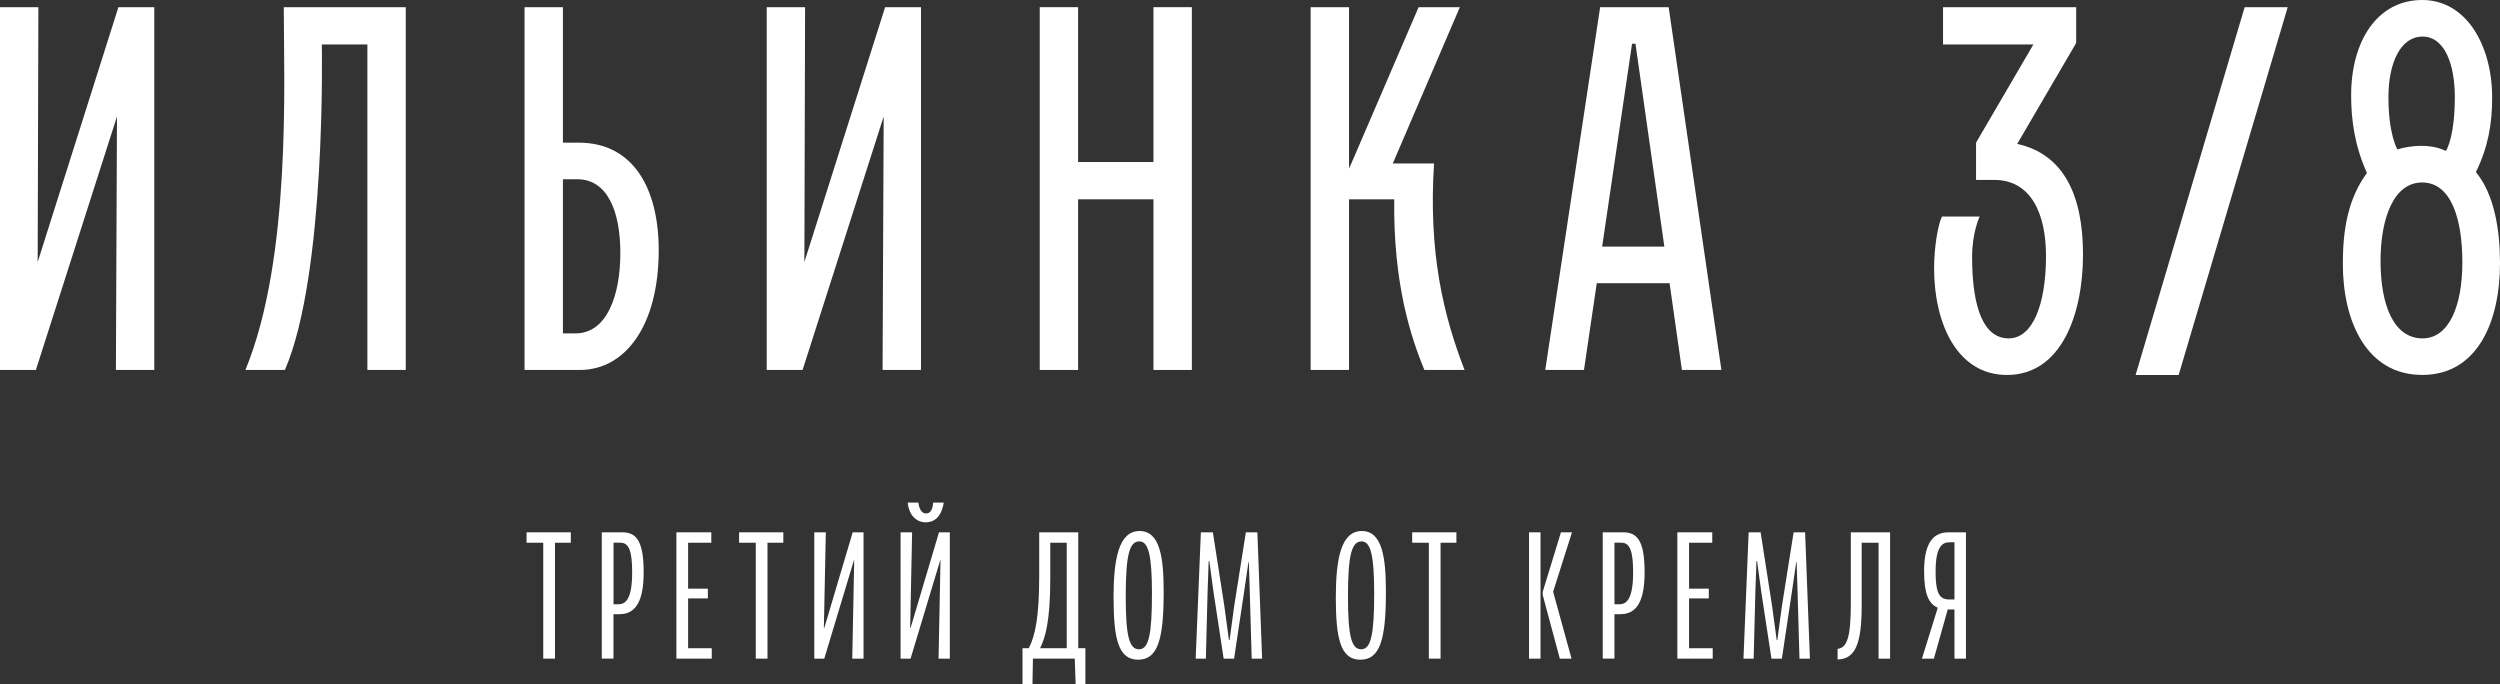 <svg width="771" height="211" viewBox="0 0 771 211" fill="#FFFFFF" xmlns="http://www.w3.org/2000/svg">
<rect x="0" y="0" width="771" height="211" fill="#333333" stroke="none"/>
<path d="M248.072 80.812L248.288 2.213H236.452V114.096H247.516L272.527 35.929L272.186 114.096H284.034V2.213H272.97L248.072 80.812Z" />
<path d="M178.478 43.998H173.605V2.213H161.769V114.096H178.807C192.858 114.096 203.149 100.388 203.149 77.169C203.149 58.262 195.402 43.998 178.478 43.998ZM177.478 102.816H173.605V55.278H178.035C187.326 55.278 191.313 65.117 191.313 78.054C191.313 90.991 187.224 102.816 177.478 102.816Z" />
<path d="M75.682 114.096H87.859C100.694 84.579 99.252 13.709 99.252 13.709H113.302V114.096H125.138V2.213H87.518C87.518 24.546 89.949 79.495 75.682 114.096Z" />
<path d="M11.62 80.812L11.836 2.213H0V114.096H11.063L36.075 35.929L35.746 114.096H47.581V2.213H36.518L11.62 80.812Z" />
<path d="M622.111 44.372L640.29 13.266V2.213H599.235V13.709H627.1L609.412 43.998V55.493H615.058C626.35 55.493 630.99 65.889 630.99 78.928C630.99 93.851 626.9 104.359 619.487 104.359C612.07 104.359 608.197 95.735 608.197 79.155C608.197 71.642 610.526 66.774 610.526 66.774H598.906C597.577 69.429 596.475 76.726 596.475 82.695C596.475 99.945 603.665 115.64 618.942 115.64C635.76 115.64 642.4 96.847 642.4 78.497C642.4 60.146 636.41 47.55 622.123 44.383L622.111 44.372Z" />
<path d="M763.57 53.065C767.35 45.337 768.58 38.233 768.58 30.073C768.58 14.151 760.72 0 747 0C733.28 0 725.09 12.495 725.09 29.404C725.09 37.234 726.27 45.144 729.96 53.349C724.24 61.145 722.53 70.451 722.53 81.356C722.53 99.264 729.95 115.628 746.99 115.628C764.03 115.628 771 99.264 771 81.141C771 70.984 769.28 59.976 763.56 53.054L763.57 53.065ZM747.11 11.28C753.97 11.28 757.07 19.905 757.07 29.96C757.07 41.456 754.75 45.995 754.3 46.54C747.89 43.442 739.81 45.881 739.37 46.097C739.25 45.881 736.59 41.342 736.59 29.96C736.59 19.349 740.35 11.28 747.1 11.28H747.11ZM747.11 104.359C738.26 104.359 734.16 94.191 734.16 80.483C734.16 67.659 738.04 56.277 747 56.277C755.96 56.277 759.39 67.557 759.39 80.925C759.39 94.293 755.3 104.359 747.11 104.359Z" />
<path d="M658.62 115.64H671.9L705.53 2.213H692.25L658.62 115.64Z" />
<path d="M355.729 49.967H332.489V2.213H320.654V114.096H332.489V61.463H355.729V114.096H367.565V2.213H355.729V49.967Z" />
<path d="M493.486 2.213L476.551 114.096H488.5L492.441 87.337H514.897L518.702 114.096H530.879L514.613 2.213H493.475H493.486ZM494.1 76.057L503.323 13.482H504.379L513.284 76.057H494.1Z" />
<path d="M442.259 50.409H429.537L450.221 2.213H437.5L416.702 50.523L416.043 51.964V2.213H404.208V114.096H416.043V61.474H429.98C429.651 87.677 435.183 104.144 439.272 114.096H451.664C445.133 97.176 440.487 77.941 442.259 50.421V50.409Z" />
<path d="M162.394 164.165H176.036V167.377H171.152V203.124H167.54V167.377H162.394V164.165Z" />
<path d="M185.6 164.165H191.949C196.493 164.165 198.503 167.241 198.503 176.524C198.503 184.479 196.561 189.415 191.075 189.415H189.2V203.113H185.588V164.154L185.6 164.165ZM189.212 186.351H190.745C192.949 186.351 194.959 184.751 194.959 176.524C194.959 170.248 194.085 167.366 191.347 167.366H189.212V186.351Z" />
<path d="M208.601 164.165H219.369V167.377H212.213V181.54H218.301V184.547H212.213V199.913H219.505V203.124H208.601V164.165Z" />
<path d="M227.933 164.165H241.575V167.377H236.691V203.124H233.079V167.377H227.933V164.165Z" />
<path d="M254.683 164.165L254.081 193.637H254.217L262.975 164.165H266.314V203.124H262.838L263.44 172.722H263.372L254.206 203.124H251.128V164.165H254.683Z" />
<path d="M281.296 164.165L280.694 193.637H280.83L289.588 164.165H292.927V203.124H289.452L290.054 172.722H289.985L280.819 203.124H277.741V164.165H281.296ZM283.238 155.007C283.443 156.88 284.238 158.344 285.51 158.344C286.782 158.344 287.589 157.538 287.782 155.007H291.053C290.315 159.615 287.975 161.09 285.431 161.09C283.227 161.09 280.41 159.558 279.944 155.007H283.238Z" />
<path d="M315.338 199.913H317.28C319.291 196.043 320.495 190.096 320.495 177.59V164.165H332.535V199.913H334.738V211H331.728L331.456 203.113H318.552L318.416 211H315.338V199.913ZM320.756 199.913H328.98V167.377H323.902V178.532C323.902 191.56 322.369 196.701 320.756 199.913Z" />
<path d="M343.416 184.343C343.416 172.382 345.018 163.768 351.447 163.768C357.876 163.768 358.875 172.257 358.875 182.606C358.875 197.234 357.069 203.453 350.981 203.453C344.893 203.453 343.428 196.973 343.428 184.343H343.416ZM355.263 183.004C355.263 171.042 354.128 166.968 351.39 166.968C348.38 166.968 347.176 170.85 347.176 184.002C347.176 196.1 348.244 200.242 351.254 200.242C354.264 200.242 355.263 195.759 355.263 183.004Z" />
<path d="M370.37 164.165H374.051L377.594 186.953L379.003 197.371H379.207L380.616 186.953L384.228 164.165H387.772L389.237 203.124H386.022L385.421 182.141L385.148 173.392H385.012L383.739 182.141L380.593 203.124H377.379L374.232 182.482L372.96 173.062H372.756L372.426 182.289L371.892 203.136H368.746L370.348 164.177L370.37 164.165Z" />
<path d="M411.966 184.343C411.966 172.382 413.567 163.768 419.985 163.768C426.402 163.768 427.413 172.257 427.413 182.606C427.413 197.234 425.607 203.453 419.519 203.453C413.431 203.453 411.966 196.973 411.966 184.343ZM423.801 183.004C423.801 171.042 422.665 166.968 419.928 166.968C416.918 166.968 415.714 170.85 415.714 184.002C415.714 196.1 416.782 200.242 419.792 200.242C422.802 200.242 423.801 195.759 423.801 183.004Z" />
<path d="M435.512 164.165H449.154V167.377H444.269V203.124H440.657V167.377H435.512V164.165Z" />
<path d="M471.553 164.165H475.097V203.124H471.553V164.165ZM475.767 183.48V182.55L481.389 164.177H484.797L478.981 182.482L484.661 203.124H481.049L475.767 183.48Z" />
<path d="M494.293 164.165H500.642C505.186 164.165 507.196 167.241 507.196 176.524C507.196 184.479 505.254 189.415 499.768 189.415H497.893V203.113H494.281V164.154L494.293 164.165ZM497.905 186.351H499.438C501.642 186.351 503.652 184.751 503.652 176.524C503.652 170.248 502.778 167.366 500.04 167.366H497.905V186.351Z" />
<path d="M517.294 164.165H528.062V167.377H520.906V181.54H526.994V184.547H520.906V199.913H528.198V203.124H517.294V164.165Z" />
<path d="M539.296 164.165H542.976L546.52 186.953L547.928 197.371H548.133L549.541 186.953L553.153 164.165H556.697L558.174 203.124H554.959L554.357 182.141L554.085 173.392H553.948L552.676 182.141L549.53 203.124H546.315L543.169 182.482L541.897 173.062H541.692L541.363 182.289L540.829 203.136H537.683L539.284 164.177L539.296 164.165Z" />
<path d="M582.901 164.165V203.124H579.357V167.377H574.144V186.749C574.144 198.505 572.202 203.249 566.715 203.385V200.106C569.657 199.776 570.793 196.497 570.793 186.079V164.165H582.901Z" />
<path d="M597.611 187.418C594.737 186.215 593.397 183.004 593.397 176.195C593.397 168.841 595.339 164.165 600.882 164.165H606.3V203.124H602.756V187.951H600.689L596.407 203.124H592.727L597.611 187.418ZM601.018 184.876H602.756V167.241H601.155C598.951 167.241 596.941 168.716 596.941 176.195C596.941 182.005 597.679 184.876 601.018 184.876Z" />
</svg>
